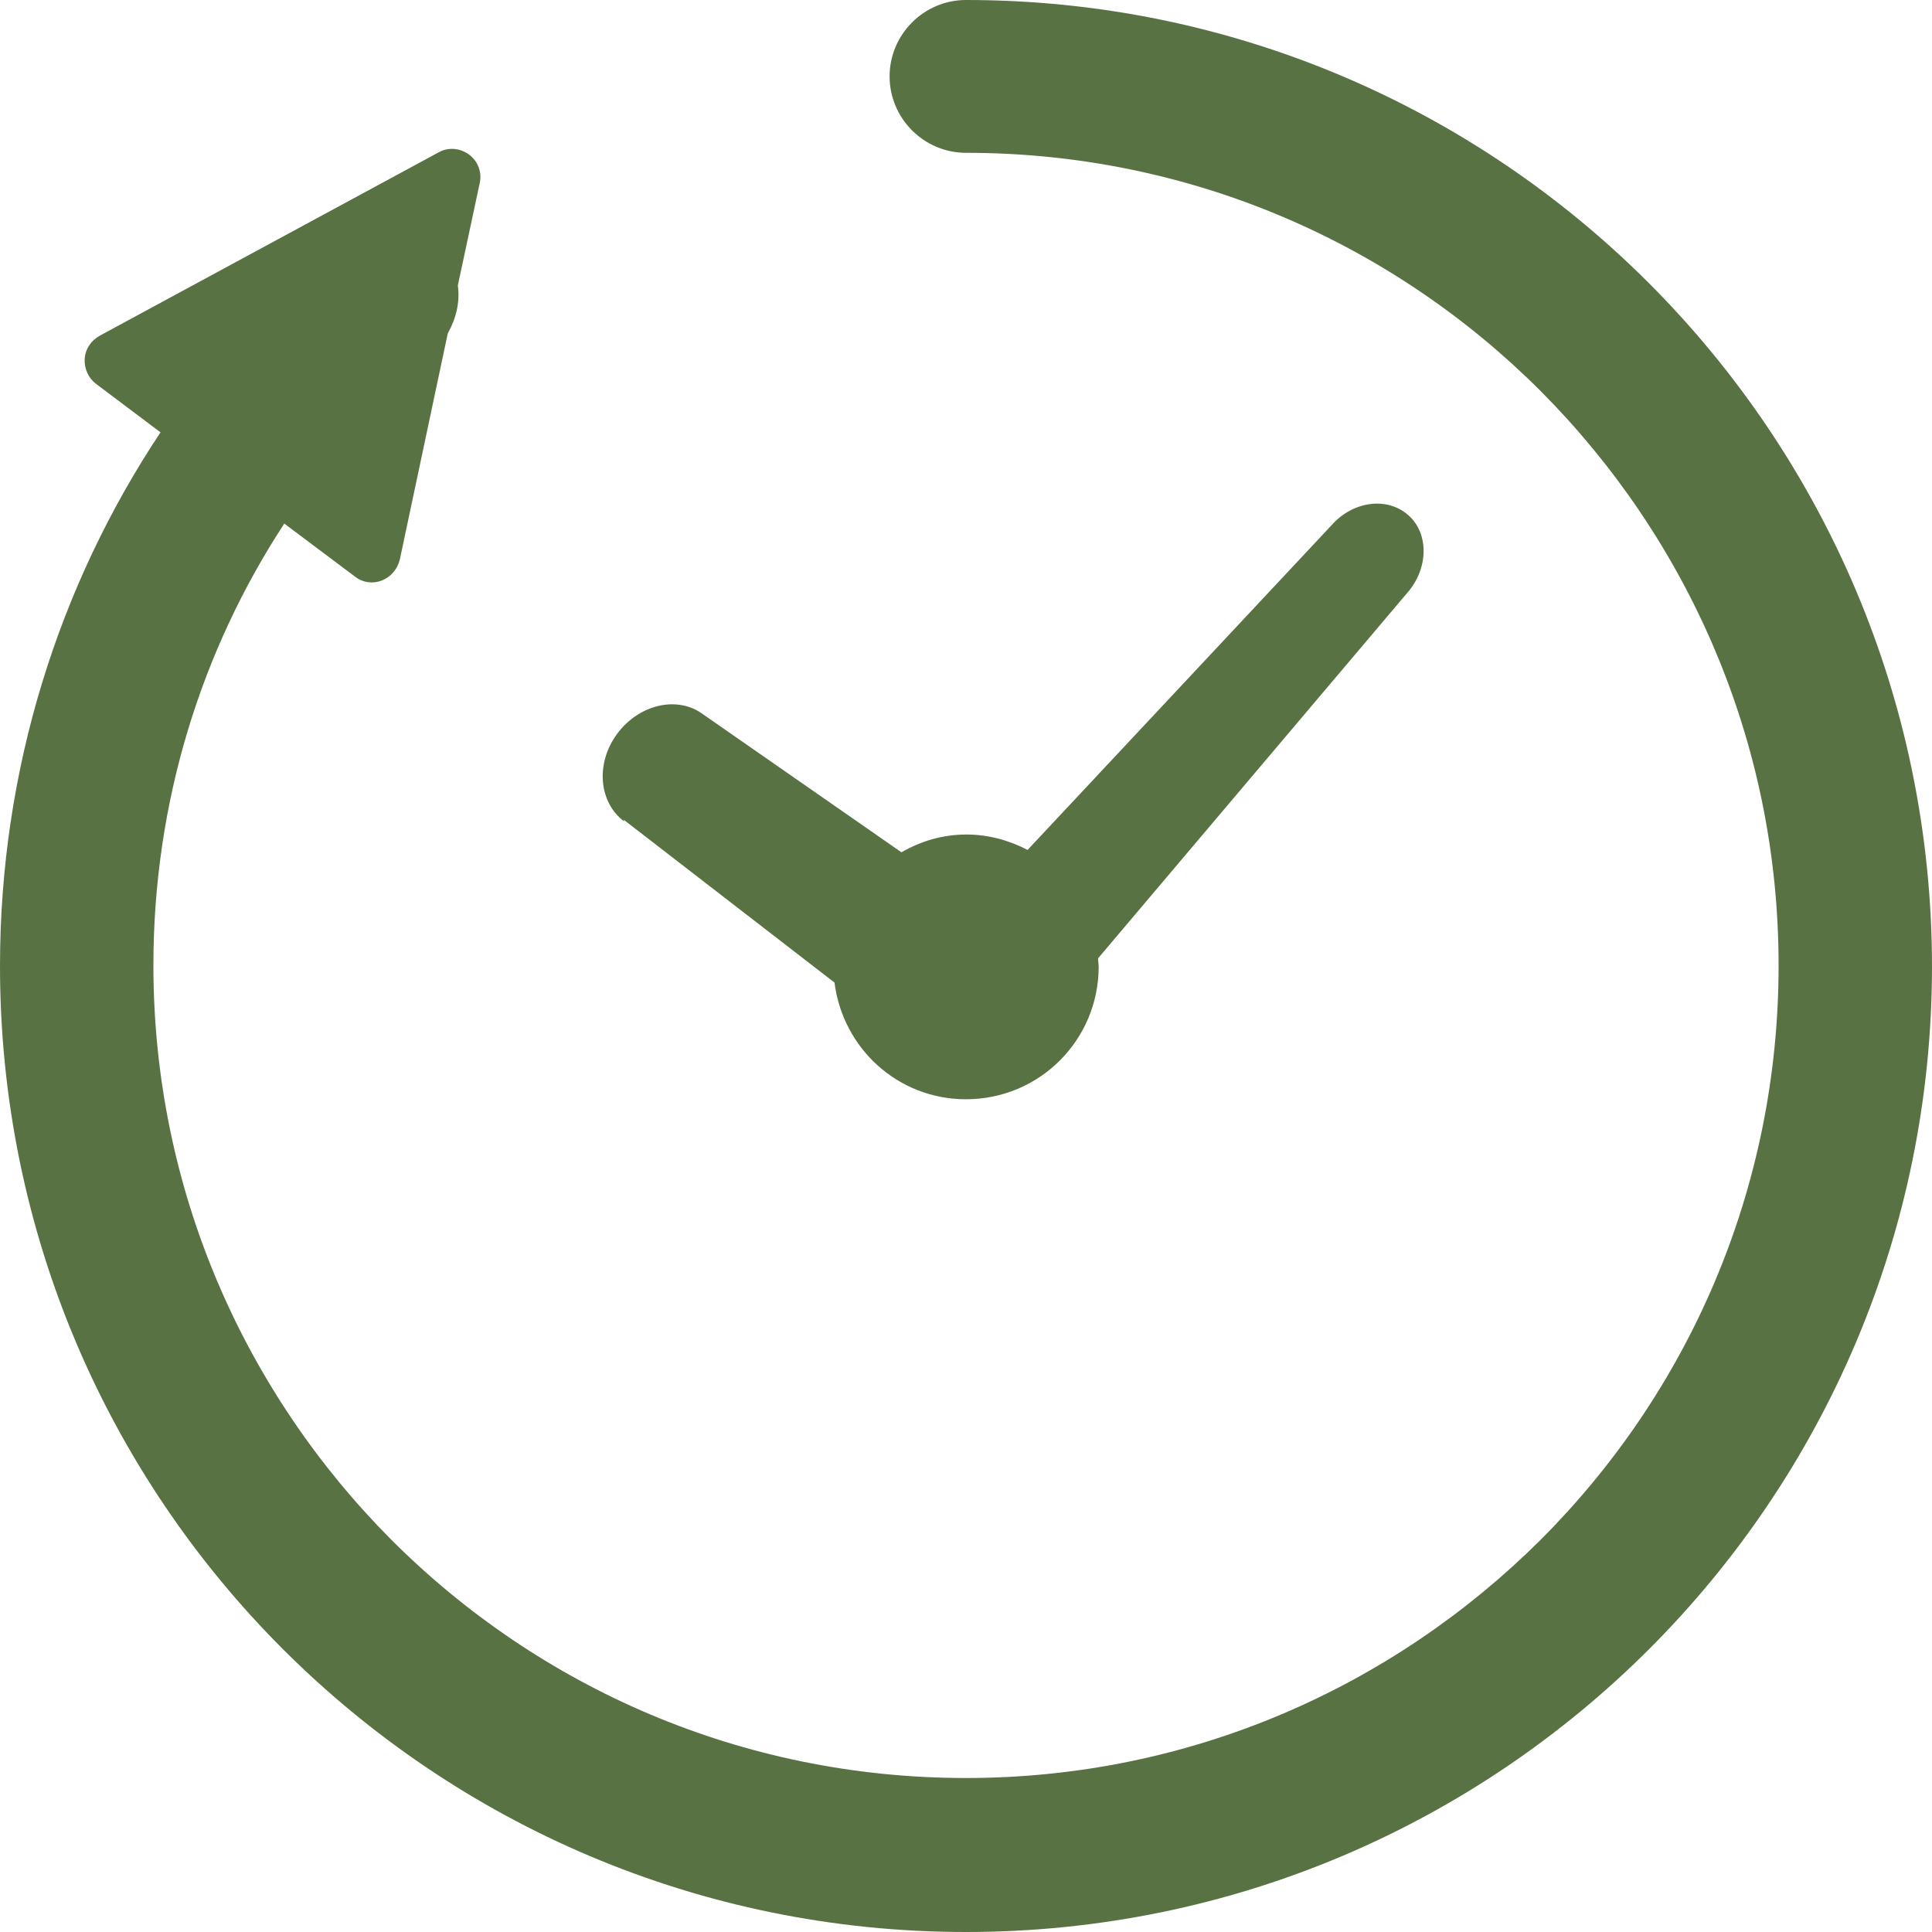<?xml version="1.0" encoding="UTF-8"?>
<svg id="_レイヤー_2" data-name="レイヤー_2" xmlns="http://www.w3.org/2000/svg" viewBox="0 0 32.62 32.62">
  <g id="_レイヤー_1-2" data-name="レイヤー_1">
    <g id="_x31_">
      <g id="_クリーム">
        <g>
          <path d="M10.53,13.84l3.56,2.75c.14,1.11,1.07,1.97,2.22,1.97,1.24,0,2.24-1,2.24-2.24,0-.05-.01-.09-.01-.14l5.22-6.17c.36-.41.37-1,.02-1.31-.36-.32-.94-.24-1.3.17l-5.13,5.48c-.31-.16-.66-.26-1.03-.26-.4,0-.77.11-1.1.3l-3.35-2.33c-.43-.32-1.08-.17-1.45.33-.37.5-.31,1.16.12,1.48h0Z" fill="#597243"/>
          <path d="M16.31,0c-.71,0-1.29.58-1.29,1.29s.58,1.29,1.29,1.29c3.79,0,7.21,1.53,9.7,4.02,2.48,2.49,4.02,5.91,4.02,9.7,0,3.79-1.53,7.21-4.02,9.7-2.49,2.48-5.91,4.02-9.7,4.02-3.79,0-7.21-1.53-9.7-4.02-2.48-2.49-4.02-5.91-4.02-9.7,0-2.76.81-5.32,2.21-7.46l1.2.9c.13.1.3.12.45.06.15-.06.26-.19.3-.35l.81-3.82c.14-.25.21-.53.17-.81l.37-1.73c.04-.18-.03-.37-.18-.48-.15-.11-.35-.13-.51-.04L1.68,5.67c-.14.08-.24.22-.25.39-.01.16.06.32.19.42l1.09.82C1,9.87,0,12.98,0,16.31c0,9.01,7.3,16.31,16.31,16.31,9.01,0,16.31-7.3,16.31-16.31C32.61,7.3,25.31,0,16.31,0Z" fill="#597243"/>
        </g>
      </g>
    </g>
  </g>
</svg>